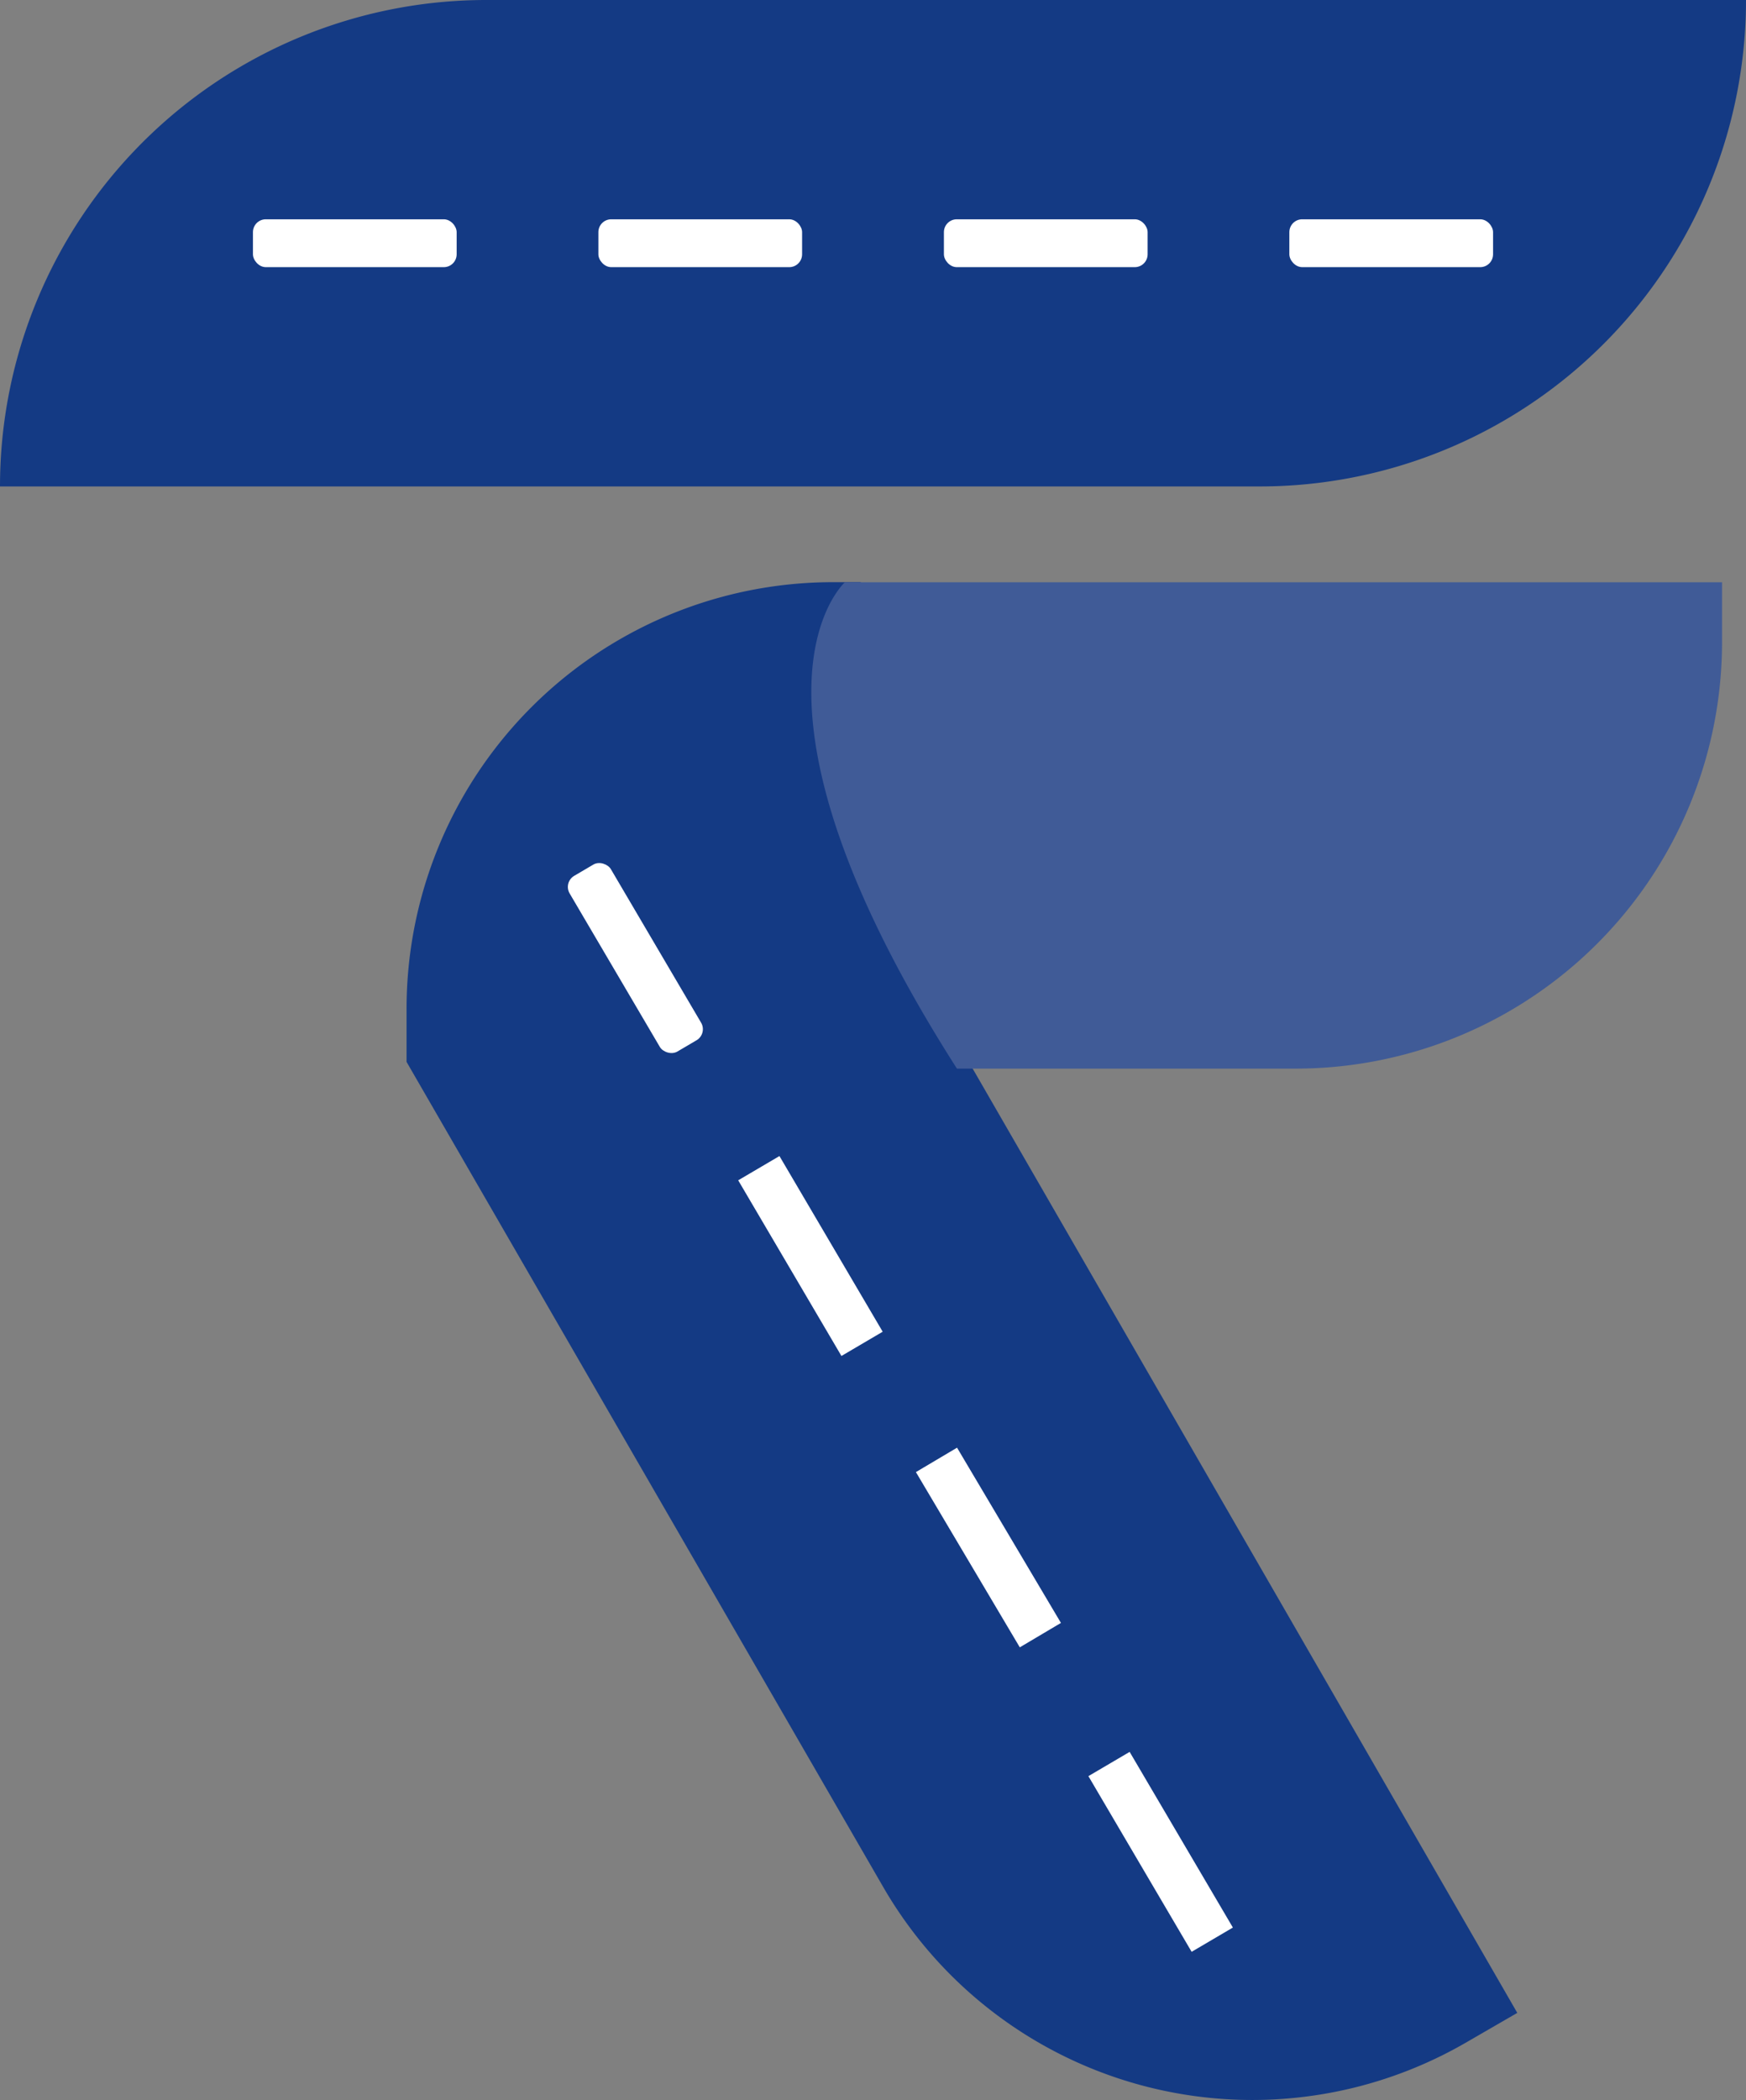 <?xml version="1.0" encoding="UTF-8"?> <svg xmlns="http://www.w3.org/2000/svg" viewBox="0 0 202.53 243.53"><rect x="0" y="0" width="202.53" height="243.53" fill="#808080" stroke="none"/><defs><style>.cls-1{fill:#143a84;}.cls-2{fill:#405b97;}.cls-3{fill:#fff;}</style></defs><g id="Слой_2" data-name="Слой 2"><g id="Слой_1-2" data-name="Слой 1"><path class="cls-1" d="M176,233.42l-6,3.47a49.46,49.46,0,0,1-67.57-18.1L47.61,123.92l-.45-.78V117A49.47,49.47,0,0,1,96.63,67.51h3.24c-.46.41-14.35,13.64,12.95,56.4Z"></path><path class="cls-2" d="M199.75,67.51v6.94a49.46,49.46,0,0,1-49.46,49.47H111c-27.3-42.76-13.4-56-13-56.4H199.75Z"></path><path class="cls-1" d="M56.41,0H202.53a0,0,0,0,1,0,0V0a56.41,56.41,0,0,1-56.41,56.41H0a0,0,0,0,1,0,0v0A56.41,56.41,0,0,1,56.41,0Z"></path><rect class="cls-3" x="131.86" y="202.92" width="5.55" height="23.63" transform="translate(-90.26 97.86) rotate(-30.45)"></rect><rect class="cls-3" x="111.55" y="168.37" width="5.55" height="23.63" transform="matrix(0.86, -0.51, 0.51, 0.86, -75.56, 82.8)"></rect><rect class="cls-3" x="91.24" y="133.83" width="5.55" height="23.63" transform="translate(-60.85 67.74) rotate(-30.45)"></rect><rect class="cls-3" x="70.93" y="99.28" width="5.55" height="23.63" rx="1.49" transform="translate(-46.14 52.68) rotate(-30.45)"></rect><rect class="cls-3" x="149.56" y="25.43" width="23.63" height="5.55" rx="1.49"></rect><rect class="cls-3" x="109.49" y="25.43" width="23.63" height="5.55" rx="1.49"></rect><rect class="cls-3" x="69.41" y="25.43" width="23.63" height="5.55" rx="1.49"></rect><rect class="cls-3" x="29.34" y="25.43" width="23.63" height="5.55" rx="1.49"></rect></g></g></svg> 